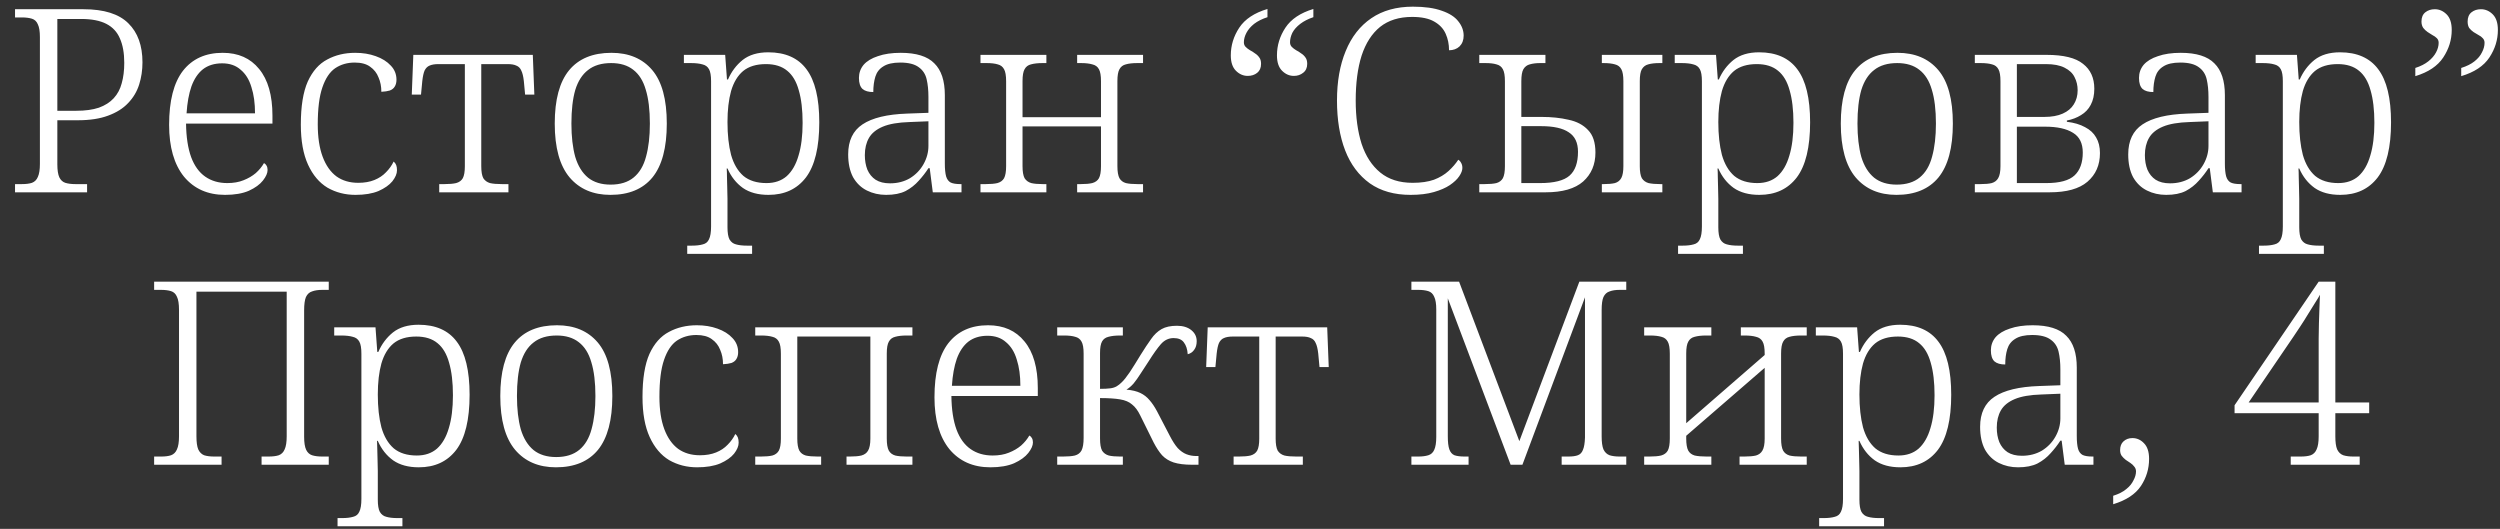 <?xml version="1.0" encoding="UTF-8"?> <svg xmlns="http://www.w3.org/2000/svg" width="156" height="33" viewBox="0 0 156 33" fill="none"><rect x="0" y="0" width="156" height="33" fill="#333333" stroke="none"/><path d="M0.938 12V11.488H1.37C1.626 11.488 1.834 11.461 1.994 11.408C2.165 11.344 2.287 11.221 2.362 11.04C2.447 10.859 2.49 10.587 2.49 10.224V2.32C2.49 1.957 2.447 1.691 2.362 1.52C2.287 1.339 2.165 1.221 1.994 1.168C1.823 1.115 1.615 1.088 1.37 1.088H0.938V0.576H5.21C6.49 0.576 7.423 0.869 8.01 1.456C8.597 2.032 8.89 2.843 8.89 3.888C8.89 4.379 8.821 4.843 8.682 5.28C8.543 5.717 8.314 6.101 7.994 6.432C7.685 6.763 7.269 7.024 6.746 7.216C6.234 7.408 5.605 7.504 4.858 7.504H3.578V10.256C3.578 10.619 3.621 10.891 3.706 11.072C3.791 11.243 3.914 11.355 4.074 11.408C4.245 11.461 4.453 11.488 4.698 11.488H5.434V12H0.938ZM4.762 6.912C5.317 6.912 5.786 6.848 6.17 6.72C6.554 6.581 6.863 6.384 7.098 6.128C7.333 5.872 7.498 5.563 7.594 5.2C7.701 4.827 7.754 4.4 7.754 3.92C7.754 3.312 7.663 2.805 7.482 2.4C7.311 1.995 7.029 1.691 6.634 1.488C6.239 1.285 5.717 1.184 5.066 1.184H3.578V6.912H4.762ZM14.041 12.16C12.964 12.16 12.111 11.781 11.481 11.024C10.863 10.256 10.553 9.179 10.553 7.792C10.553 6.288 10.841 5.163 11.417 4.416C12.004 3.669 12.831 3.296 13.897 3.296C14.868 3.296 15.625 3.632 16.169 4.304C16.724 4.976 17.001 5.947 17.001 7.216V7.712H11.609C11.62 8.555 11.727 9.253 11.929 9.808C12.132 10.352 12.425 10.757 12.809 11.024C13.193 11.291 13.652 11.424 14.185 11.424C14.569 11.424 14.905 11.365 15.193 11.248C15.492 11.131 15.748 10.981 15.961 10.8C16.175 10.608 16.345 10.4 16.473 10.176C16.537 10.208 16.591 10.261 16.633 10.336C16.676 10.411 16.697 10.501 16.697 10.608C16.697 10.8 16.601 11.019 16.409 11.264C16.217 11.509 15.924 11.723 15.529 11.904C15.135 12.075 14.639 12.16 14.041 12.16ZM15.913 7.072C15.913 6.443 15.839 5.899 15.689 5.44C15.551 4.971 15.327 4.608 15.017 4.352C14.719 4.085 14.335 3.952 13.865 3.952C13.385 3.952 12.985 4.075 12.665 4.32C12.356 4.565 12.116 4.923 11.945 5.392C11.785 5.851 11.684 6.411 11.641 7.072H15.913ZM22.18 12.16C21.54 12.16 20.959 12.011 20.436 11.712C19.924 11.403 19.519 10.923 19.22 10.272C18.922 9.621 18.772 8.789 18.772 7.776C18.772 6.635 18.916 5.739 19.204 5.088C19.503 4.437 19.908 3.979 20.42 3.712C20.932 3.435 21.514 3.296 22.164 3.296C22.634 3.296 23.06 3.365 23.444 3.504C23.839 3.643 24.154 3.84 24.388 4.096C24.623 4.341 24.74 4.635 24.74 4.976C24.74 5.147 24.703 5.291 24.628 5.408C24.564 5.515 24.463 5.595 24.324 5.648C24.186 5.691 24.009 5.717 23.796 5.728C23.796 5.397 23.738 5.099 23.62 4.832C23.514 4.555 23.337 4.331 23.092 4.16C22.858 3.989 22.538 3.904 22.132 3.904C21.674 3.904 21.268 4.021 20.916 4.256C20.575 4.491 20.308 4.891 20.116 5.456C19.924 6.011 19.828 6.779 19.828 7.76C19.828 8.56 19.93 9.232 20.132 9.776C20.335 10.32 20.623 10.731 20.996 11.008C21.369 11.275 21.823 11.408 22.356 11.408C22.74 11.408 23.076 11.349 23.364 11.232C23.652 11.115 23.892 10.955 24.084 10.752C24.287 10.549 24.447 10.325 24.564 10.08C24.639 10.144 24.692 10.219 24.724 10.304C24.756 10.389 24.772 10.496 24.772 10.624C24.772 10.837 24.676 11.067 24.484 11.312C24.292 11.547 24.004 11.749 23.62 11.92C23.236 12.08 22.756 12.16 22.18 12.16ZM27.407 12V11.488H27.743C28.042 11.488 28.282 11.467 28.463 11.424C28.655 11.371 28.794 11.269 28.879 11.12C28.964 10.96 29.007 10.709 29.007 10.368V4H27.359C27.124 4 26.938 4.032 26.799 4.096C26.671 4.149 26.57 4.251 26.495 4.4C26.431 4.549 26.383 4.768 26.351 5.056L26.271 5.904H25.695L25.791 3.424H33.247L33.343 5.904H32.767L32.687 5.056C32.655 4.768 32.602 4.549 32.527 4.4C32.463 4.251 32.362 4.149 32.223 4.096C32.095 4.032 31.914 4 31.679 4H30.031V10.368C30.031 10.709 30.074 10.96 30.159 11.12C30.255 11.269 30.394 11.371 30.575 11.424C30.756 11.467 31.002 11.488 31.311 11.488H31.727V12H27.407ZM38.088 12.16C37.011 12.16 36.163 11.797 35.544 11.072C34.926 10.336 34.616 9.216 34.616 7.712C34.616 6.219 34.915 5.109 35.512 4.384C36.11 3.659 36.99 3.296 38.152 3.296C39.24 3.296 40.088 3.653 40.696 4.368C41.304 5.083 41.608 6.197 41.608 7.712C41.608 9.216 41.31 10.336 40.712 11.072C40.115 11.797 39.24 12.16 38.088 12.16ZM38.104 11.52C38.702 11.52 39.182 11.371 39.544 11.072C39.907 10.773 40.163 10.341 40.312 9.776C40.472 9.2 40.552 8.512 40.552 7.712C40.552 6.859 40.467 6.155 40.296 5.6C40.136 5.045 39.875 4.629 39.512 4.352C39.16 4.075 38.702 3.936 38.136 3.936C37.539 3.936 37.059 4.08 36.696 4.368C36.334 4.645 36.067 5.061 35.896 5.616C35.736 6.171 35.656 6.869 35.656 7.712C35.656 8.523 35.736 9.216 35.896 9.792C36.067 10.357 36.334 10.789 36.696 11.088C37.059 11.376 37.528 11.52 38.104 11.52ZM42.883 15.84V15.328H43.171C43.448 15.328 43.678 15.301 43.859 15.248C44.04 15.205 44.168 15.099 44.243 14.928C44.328 14.757 44.371 14.491 44.371 14.128V5.072C44.371 4.72 44.328 4.469 44.243 4.32C44.157 4.16 44.019 4.059 43.827 4.016C43.645 3.963 43.406 3.936 43.107 3.936H42.675V3.424H45.251L45.363 4.96H45.427C45.64 4.469 45.944 4.064 46.339 3.744C46.744 3.424 47.278 3.264 47.939 3.264C49.005 3.264 49.8 3.616 50.323 4.32C50.856 5.024 51.123 6.128 51.123 7.632C51.123 9.189 50.846 10.336 50.291 11.072C49.736 11.797 48.958 12.16 47.955 12.16C47.304 12.16 46.771 12.016 46.355 11.728C45.939 11.429 45.619 11.024 45.395 10.512H45.347C45.358 10.661 45.363 10.837 45.363 11.04C45.373 11.232 45.379 11.445 45.379 11.68C45.389 11.904 45.395 12.144 45.395 12.4V14.176C45.395 14.528 45.438 14.784 45.523 14.944C45.619 15.104 45.752 15.205 45.923 15.248C46.104 15.301 46.334 15.328 46.611 15.328H46.931V15.84H42.883ZM47.827 11.424C48.339 11.424 48.76 11.28 49.091 10.992C49.422 10.693 49.667 10.267 49.827 9.712C49.998 9.157 50.083 8.475 50.083 7.664C50.083 6.853 50.003 6.176 49.843 5.632C49.694 5.088 49.453 4.683 49.123 4.416C48.792 4.139 48.349 4 47.795 4C47.197 4 46.723 4.144 46.371 4.432C46.029 4.72 45.779 5.136 45.619 5.68C45.469 6.224 45.395 6.869 45.395 7.616C45.395 8.405 45.469 9.088 45.619 9.664C45.779 10.229 46.035 10.667 46.387 10.976C46.749 11.275 47.23 11.424 47.827 11.424ZM55.294 12.16C54.857 12.16 54.457 12.069 54.094 11.888C53.731 11.707 53.444 11.429 53.23 11.056C53.028 10.672 52.926 10.197 52.926 9.632C52.926 8.779 53.225 8.155 53.822 7.76C54.43 7.355 55.358 7.131 56.606 7.088L57.934 7.04V6.048C57.934 5.632 57.897 5.264 57.822 4.944C57.748 4.624 57.582 4.373 57.326 4.192C57.07 4 56.686 3.904 56.174 3.904C55.715 3.904 55.364 3.984 55.118 4.144C54.873 4.293 54.708 4.507 54.622 4.784C54.537 5.061 54.494 5.381 54.494 5.744C54.196 5.744 53.971 5.68 53.822 5.552C53.673 5.413 53.598 5.184 53.598 4.864C53.598 4.555 53.694 4.283 53.886 4.048C54.089 3.813 54.388 3.632 54.782 3.504C55.177 3.365 55.651 3.296 56.206 3.296C57.177 3.296 57.876 3.515 58.302 3.952C58.739 4.379 58.958 5.04 58.958 5.936V10.208C58.958 10.549 58.985 10.816 59.038 11.008C59.092 11.189 59.188 11.317 59.326 11.392C59.465 11.456 59.667 11.488 59.934 11.488H59.998V12H58.206L58.014 10.496H57.934C57.764 10.763 57.561 11.024 57.326 11.28C57.102 11.536 56.83 11.749 56.51 11.92C56.19 12.08 55.785 12.16 55.294 12.16ZM55.534 11.44C56.004 11.44 56.419 11.333 56.782 11.12C57.145 10.896 57.428 10.603 57.63 10.24C57.833 9.877 57.934 9.499 57.934 9.104V7.568L56.75 7.616C56.046 7.637 55.492 7.733 55.086 7.904C54.681 8.075 54.393 8.309 54.222 8.608C54.051 8.907 53.966 9.264 53.966 9.68C53.966 10.021 54.02 10.325 54.126 10.592C54.243 10.859 54.414 11.067 54.638 11.216C54.873 11.365 55.172 11.44 55.534 11.44ZM61.182 12V11.488H61.518C61.817 11.488 62.057 11.467 62.238 11.424C62.43 11.371 62.569 11.269 62.654 11.12C62.739 10.96 62.782 10.709 62.782 10.368V5.072C62.782 4.72 62.739 4.469 62.654 4.32C62.569 4.16 62.435 4.059 62.254 4.016C62.083 3.963 61.854 3.936 61.566 3.936H61.182V3.424H65.294V3.936H65.054C64.766 3.936 64.526 3.963 64.334 4.016C64.153 4.059 64.019 4.16 63.934 4.32C63.849 4.469 63.806 4.715 63.806 5.056V7.312H68.702V5.072C68.702 4.72 68.659 4.469 68.574 4.32C68.489 4.16 68.35 4.059 68.158 4.016C67.977 3.963 67.742 3.936 67.454 3.936H67.214V3.424H71.326V3.936H70.974C70.675 3.936 70.435 3.963 70.254 4.016C70.073 4.059 69.939 4.16 69.854 4.32C69.769 4.469 69.726 4.715 69.726 5.056V10.368C69.726 10.709 69.769 10.96 69.854 11.12C69.939 11.269 70.073 11.371 70.254 11.424C70.435 11.467 70.675 11.488 70.974 11.488H71.326V12H67.214V11.488H67.438C67.737 11.488 67.977 11.467 68.158 11.424C68.35 11.371 68.489 11.269 68.574 11.12C68.659 10.96 68.702 10.709 68.702 10.368V7.888H63.806V10.368C63.806 10.709 63.849 10.96 63.934 11.12C64.03 11.269 64.169 11.371 64.35 11.424C64.531 11.467 64.766 11.488 65.054 11.488H65.294V12H61.182ZM80.738 4.736C80.46 4.736 80.215 4.629 80.002 4.416C79.788 4.203 79.682 3.883 79.682 3.456C79.682 2.837 79.858 2.261 80.21 1.728C80.562 1.195 81.143 0.805 81.954 0.56V1.072C81.634 1.179 81.362 1.317 81.138 1.488C80.914 1.659 80.749 1.845 80.642 2.048C80.546 2.251 80.498 2.448 80.498 2.64C80.498 2.757 80.535 2.853 80.61 2.928C80.684 3.003 80.775 3.072 80.882 3.136C80.989 3.189 81.09 3.253 81.186 3.328C81.293 3.392 81.383 3.477 81.458 3.584C81.532 3.68 81.57 3.813 81.57 3.984C81.57 4.229 81.484 4.416 81.314 4.544C81.154 4.672 80.962 4.736 80.738 4.736ZM77.858 4.736C77.581 4.736 77.335 4.629 77.122 4.416C76.909 4.203 76.802 3.883 76.802 3.456C76.802 2.837 76.978 2.261 77.33 1.728C77.682 1.195 78.269 0.805 79.09 0.56V1.072C78.759 1.179 78.482 1.317 78.258 1.488C78.044 1.659 77.885 1.845 77.778 2.048C77.671 2.251 77.618 2.448 77.618 2.64C77.618 2.757 77.655 2.853 77.73 2.928C77.805 3.003 77.895 3.072 78.002 3.136C78.109 3.189 78.21 3.253 78.306 3.328C78.412 3.392 78.503 3.477 78.578 3.584C78.653 3.68 78.69 3.813 78.69 3.984C78.69 4.229 78.61 4.416 78.45 4.544C78.29 4.672 78.093 4.736 77.858 4.736ZM88.02 12.16C87.006 12.16 86.158 11.92 85.476 11.44C84.793 10.949 84.281 10.267 83.94 9.392C83.598 8.507 83.428 7.467 83.428 6.272C83.428 5.088 83.609 4.059 83.972 3.184C84.334 2.299 84.868 1.616 85.572 1.136C86.276 0.656 87.14 0.416 88.164 0.416C88.9 0.416 89.502 0.501 89.972 0.672C90.441 0.832 90.782 1.051 90.996 1.328C91.22 1.605 91.332 1.904 91.332 2.224C91.332 2.501 91.246 2.725 91.076 2.896C90.905 3.056 90.686 3.136 90.42 3.136C90.42 2.763 90.35 2.421 90.212 2.112C90.073 1.792 89.833 1.536 89.492 1.344C89.161 1.152 88.702 1.056 88.116 1.056C87.305 1.056 86.638 1.264 86.116 1.68C85.604 2.096 85.22 2.693 84.964 3.472C84.718 4.251 84.596 5.184 84.596 6.272C84.596 7.296 84.718 8.197 84.964 8.976C85.22 9.744 85.609 10.341 86.132 10.768C86.654 11.195 87.326 11.408 88.148 11.408C88.67 11.408 89.113 11.344 89.476 11.216C89.838 11.077 90.142 10.896 90.388 10.672C90.633 10.448 90.836 10.213 90.996 9.968C91.07 10.011 91.129 10.075 91.172 10.16C91.225 10.245 91.252 10.352 91.252 10.48C91.252 10.629 91.188 10.8 91.06 10.992C90.932 11.184 90.734 11.371 90.468 11.552C90.212 11.723 89.881 11.867 89.476 11.984C89.07 12.101 88.585 12.16 88.02 12.16ZM92.307 12V11.488H92.643C92.952 11.488 93.198 11.467 93.379 11.424C93.56 11.371 93.694 11.269 93.779 11.12C93.864 10.96 93.907 10.709 93.907 10.368V5.072C93.907 4.72 93.864 4.469 93.779 4.32C93.694 4.16 93.56 4.059 93.379 4.016C93.208 3.963 92.979 3.936 92.691 3.936H92.307V3.424H96.435V3.936H96.115C95.859 3.936 95.64 3.963 95.459 4.016C95.288 4.059 95.155 4.16 95.059 4.32C94.974 4.469 94.931 4.72 94.931 5.072V7.296H96.195C96.814 7.296 97.374 7.355 97.875 7.472C98.387 7.579 98.792 7.792 99.091 8.112C99.4 8.421 99.555 8.891 99.555 9.52C99.555 10.267 99.299 10.869 98.787 11.328C98.275 11.776 97.496 12 96.451 12H92.307ZM96.099 11.424C96.974 11.424 97.587 11.269 97.939 10.96C98.291 10.651 98.467 10.155 98.467 9.472C98.467 8.907 98.275 8.501 97.891 8.256C97.518 8 96.942 7.872 96.163 7.872H94.931V11.424H96.099ZM99.955 12V11.488H100.067C100.355 11.488 100.59 11.467 100.771 11.424C100.952 11.371 101.086 11.264 101.171 11.104C101.256 10.944 101.299 10.699 101.299 10.368V5.072C101.299 4.72 101.256 4.469 101.171 4.32C101.086 4.16 100.952 4.059 100.771 4.016C100.59 3.963 100.355 3.936 100.067 3.936H99.955V3.424H103.731V3.936H103.555C103.267 3.936 103.032 3.963 102.851 4.016C102.68 4.059 102.547 4.16 102.451 4.32C102.366 4.469 102.323 4.715 102.323 5.056V10.368C102.323 10.709 102.366 10.96 102.451 11.12C102.547 11.269 102.686 11.371 102.867 11.424C103.059 11.467 103.304 11.488 103.603 11.488H103.731V12H99.955ZM104.711 15.84V15.328H104.999C105.276 15.328 105.506 15.301 105.687 15.248C105.868 15.205 105.996 15.099 106.071 14.928C106.156 14.757 106.199 14.491 106.199 14.128V5.072C106.199 4.72 106.156 4.469 106.071 4.32C105.986 4.16 105.847 4.059 105.655 4.016C105.474 3.963 105.234 3.936 104.935 3.936H104.503V3.424H107.079L107.191 4.96H107.255C107.468 4.469 107.772 4.064 108.167 3.744C108.572 3.424 109.106 3.264 109.767 3.264C110.834 3.264 111.628 3.616 112.151 4.32C112.684 5.024 112.951 6.128 112.951 7.632C112.951 9.189 112.674 10.336 112.119 11.072C111.564 11.797 110.786 12.16 109.783 12.16C109.132 12.16 108.599 12.016 108.183 11.728C107.767 11.429 107.447 11.024 107.223 10.512H107.175C107.186 10.661 107.191 10.837 107.191 11.04C107.202 11.232 107.207 11.445 107.207 11.68C107.218 11.904 107.223 12.144 107.223 12.4V14.176C107.223 14.528 107.266 14.784 107.351 14.944C107.447 15.104 107.58 15.205 107.751 15.248C107.932 15.301 108.162 15.328 108.439 15.328H108.759V15.84H104.711ZM109.655 11.424C110.167 11.424 110.588 11.28 110.919 10.992C111.25 10.693 111.495 10.267 111.655 9.712C111.826 9.157 111.911 8.475 111.911 7.664C111.911 6.853 111.831 6.176 111.671 5.632C111.522 5.088 111.282 4.683 110.951 4.416C110.62 4.139 110.178 4 109.623 4C109.026 4 108.551 4.144 108.199 4.432C107.858 4.72 107.607 5.136 107.447 5.68C107.298 6.224 107.223 6.869 107.223 7.616C107.223 8.405 107.298 9.088 107.447 9.664C107.607 10.229 107.863 10.667 108.215 10.976C108.578 11.275 109.058 11.424 109.655 11.424ZM118.338 12.16C117.261 12.16 116.413 11.797 115.794 11.072C115.176 10.336 114.866 9.216 114.866 7.712C114.866 6.219 115.165 5.109 115.762 4.384C116.36 3.659 117.24 3.296 118.402 3.296C119.49 3.296 120.338 3.653 120.946 4.368C121.554 5.083 121.858 6.197 121.858 7.712C121.858 9.216 121.56 10.336 120.962 11.072C120.365 11.797 119.49 12.16 118.338 12.16ZM118.354 11.52C118.952 11.52 119.432 11.371 119.794 11.072C120.157 10.773 120.413 10.341 120.562 9.776C120.722 9.2 120.802 8.512 120.802 7.712C120.802 6.859 120.717 6.155 120.546 5.6C120.386 5.045 120.125 4.629 119.762 4.352C119.41 4.075 118.952 3.936 118.386 3.936C117.789 3.936 117.309 4.08 116.946 4.368C116.584 4.645 116.317 5.061 116.146 5.616C115.986 6.171 115.906 6.869 115.906 7.712C115.906 8.523 115.986 9.216 116.146 9.792C116.317 10.357 116.584 10.789 116.946 11.088C117.309 11.376 117.778 11.52 118.354 11.52ZM123.229 12V11.488H123.581C123.88 11.488 124.114 11.467 124.285 11.424C124.466 11.371 124.6 11.269 124.685 11.12C124.781 10.96 124.829 10.709 124.829 10.368V5.072C124.829 4.72 124.786 4.469 124.701 4.32C124.616 4.16 124.482 4.059 124.301 4.016C124.12 3.963 123.885 3.936 123.597 3.936H123.229V3.424H127.709C128.765 3.424 129.522 3.611 129.981 3.984C130.45 4.347 130.685 4.864 130.685 5.536C130.685 5.931 130.61 6.267 130.461 6.544C130.322 6.811 130.12 7.024 129.853 7.184C129.597 7.344 129.304 7.456 128.973 7.52V7.6C129.421 7.653 129.8 7.765 130.109 7.936C130.418 8.096 130.648 8.309 130.797 8.576C130.957 8.843 131.037 9.168 131.037 9.552C131.037 10.299 130.776 10.896 130.253 11.344C129.741 11.781 128.957 12 127.901 12H123.229ZM127.693 11.424C128.525 11.424 129.112 11.264 129.453 10.944C129.794 10.624 129.965 10.149 129.965 9.52C129.965 8.944 129.762 8.533 129.357 8.288C128.952 8.032 128.37 7.904 127.613 7.904H125.853V11.424H127.693ZM127.565 7.296C128.024 7.296 128.408 7.227 128.717 7.088C129.026 6.949 129.256 6.757 129.405 6.512C129.565 6.256 129.645 5.963 129.645 5.632C129.645 5.333 129.581 5.061 129.453 4.816C129.336 4.571 129.128 4.373 128.829 4.224C128.541 4.075 128.152 4 127.661 4H125.853V7.296H127.565ZM135.169 12.16C134.732 12.16 134.332 12.069 133.969 11.888C133.606 11.707 133.318 11.429 133.105 11.056C132.902 10.672 132.801 10.197 132.801 9.632C132.801 8.779 133.1 8.155 133.697 7.76C134.305 7.355 135.233 7.131 136.481 7.088L137.809 7.04V6.048C137.809 5.632 137.772 5.264 137.697 4.944C137.622 4.624 137.457 4.373 137.201 4.192C136.945 4 136.561 3.904 136.049 3.904C135.59 3.904 135.238 3.984 134.993 4.144C134.748 4.293 134.582 4.507 134.497 4.784C134.412 5.061 134.369 5.381 134.369 5.744C134.07 5.744 133.846 5.68 133.697 5.552C133.548 5.413 133.473 5.184 133.473 4.864C133.473 4.555 133.569 4.283 133.761 4.048C133.964 3.813 134.262 3.632 134.657 3.504C135.052 3.365 135.526 3.296 136.081 3.296C137.052 3.296 137.75 3.515 138.177 3.952C138.614 4.379 138.833 5.04 138.833 5.936V10.208C138.833 10.549 138.86 10.816 138.913 11.008C138.966 11.189 139.062 11.317 139.201 11.392C139.34 11.456 139.542 11.488 139.809 11.488H139.873V12H138.081L137.889 10.496H137.809C137.638 10.763 137.436 11.024 137.201 11.28C136.977 11.536 136.705 11.749 136.385 11.92C136.065 12.08 135.66 12.16 135.169 12.16ZM135.409 11.44C135.878 11.44 136.294 11.333 136.657 11.12C137.02 10.896 137.302 10.603 137.505 10.24C137.708 9.877 137.809 9.499 137.809 9.104V7.568L136.625 7.616C135.921 7.637 135.366 7.733 134.961 7.904C134.556 8.075 134.268 8.309 134.097 8.608C133.926 8.907 133.841 9.264 133.841 9.68C133.841 10.021 133.894 10.325 134.001 10.592C134.118 10.859 134.289 11.067 134.513 11.216C134.748 11.365 135.046 11.44 135.409 11.44ZM140.961 15.84V15.328H141.249C141.526 15.328 141.756 15.301 141.937 15.248C142.118 15.205 142.246 15.099 142.321 14.928C142.406 14.757 142.449 14.491 142.449 14.128V5.072C142.449 4.72 142.406 4.469 142.321 4.32C142.236 4.16 142.097 4.059 141.905 4.016C141.724 3.963 141.484 3.936 141.185 3.936H140.753V3.424H143.329L143.441 4.96H143.505C143.718 4.469 144.022 4.064 144.417 3.744C144.822 3.424 145.356 3.264 146.017 3.264C147.084 3.264 147.878 3.616 148.401 4.32C148.934 5.024 149.201 6.128 149.201 7.632C149.201 9.189 148.924 10.336 148.369 11.072C147.814 11.797 147.036 12.16 146.033 12.16C145.382 12.16 144.849 12.016 144.433 11.728C144.017 11.429 143.697 11.024 143.473 10.512H143.425C143.436 10.661 143.441 10.837 143.441 11.04C143.452 11.232 143.457 11.445 143.457 11.68C143.468 11.904 143.473 12.144 143.473 12.4V14.176C143.473 14.528 143.516 14.784 143.601 14.944C143.697 15.104 143.83 15.205 144.001 15.248C144.182 15.301 144.412 15.328 144.689 15.328H145.009V15.84H140.961ZM145.905 11.424C146.417 11.424 146.838 11.28 147.169 10.992C147.5 10.693 147.745 10.267 147.905 9.712C148.076 9.157 148.161 8.475 148.161 7.664C148.161 6.853 148.081 6.176 147.921 5.632C147.772 5.088 147.532 4.683 147.201 4.416C146.87 4.139 146.428 4 145.873 4C145.276 4 144.801 4.144 144.449 4.432C144.108 4.72 143.857 5.136 143.697 5.68C143.548 6.224 143.473 6.869 143.473 7.616C143.473 8.405 143.548 9.088 143.697 9.664C143.857 10.229 144.113 10.667 144.465 10.976C144.828 11.275 145.308 11.424 145.905 11.424ZM153.58 4.24C153.922 4.133 154.199 3.995 154.412 3.824C154.626 3.653 154.78 3.467 154.876 3.264C154.983 3.061 155.036 2.864 155.036 2.672C155.036 2.555 154.999 2.459 154.924 2.384C154.86 2.309 154.775 2.245 154.668 2.192C154.562 2.128 154.455 2.064 154.348 2C154.242 1.925 154.151 1.84 154.076 1.744C154.012 1.637 153.98 1.504 153.98 1.344C153.98 1.088 154.06 0.896 154.22 0.768C154.38 0.64 154.578 0.576 154.812 0.576C155.09 0.576 155.335 0.683 155.548 0.896C155.762 1.109 155.868 1.435 155.868 1.872C155.868 2.48 155.692 3.051 155.34 3.584C154.988 4.117 154.402 4.507 153.58 4.752V4.24ZM150.716 4.24C151.047 4.133 151.319 3.995 151.532 3.824C151.746 3.653 151.906 3.467 152.012 3.264C152.119 3.061 152.172 2.864 152.172 2.672C152.172 2.555 152.135 2.459 152.06 2.384C151.986 2.309 151.895 2.245 151.788 2.192C151.692 2.128 151.591 2.064 151.484 2C151.378 1.925 151.287 1.84 151.212 1.744C151.138 1.637 151.1 1.504 151.1 1.344C151.1 1.088 151.18 0.896 151.34 0.768C151.5 0.64 151.698 0.576 151.932 0.576C152.21 0.576 152.455 0.683 152.668 0.896C152.882 1.109 152.988 1.435 152.988 1.872C152.988 2.48 152.812 3.051 152.46 3.584C152.108 4.117 151.527 4.507 150.716 4.752V4.24ZM9.618 29V28.488H10.066C10.311 28.488 10.514 28.461 10.674 28.408C10.844 28.344 10.967 28.221 11.042 28.04C11.127 27.859 11.17 27.587 11.17 27.224V19.336C11.17 18.963 11.127 18.691 11.042 18.52C10.967 18.339 10.844 18.221 10.674 18.168C10.503 18.115 10.295 18.088 10.05 18.088H9.618V17.576H20.514V18.088H20.114C19.858 18.088 19.644 18.12 19.474 18.184C19.303 18.237 19.175 18.355 19.09 18.536C19.015 18.717 18.978 18.995 18.978 19.368V27.256C18.978 27.619 19.02 27.891 19.106 28.072C19.191 28.243 19.314 28.355 19.474 28.408C19.644 28.461 19.852 28.488 20.098 28.488H20.514V29H16.322V28.488H16.754C17.02 28.488 17.234 28.461 17.394 28.408C17.564 28.344 17.687 28.221 17.762 28.04C17.847 27.859 17.89 27.587 17.89 27.224V18.2H12.258V27.224C12.258 27.587 12.295 27.859 12.37 28.04C12.455 28.221 12.578 28.344 12.738 28.408C12.908 28.461 13.116 28.488 13.362 28.488H13.826V29H9.618ZM21.063 32.84V32.328H21.351C21.628 32.328 21.857 32.301 22.039 32.248C22.22 32.205 22.348 32.099 22.423 31.928C22.508 31.757 22.551 31.491 22.551 31.128V22.072C22.551 21.72 22.508 21.469 22.423 21.32C22.337 21.16 22.199 21.059 22.007 21.016C21.825 20.963 21.585 20.936 21.287 20.936H20.855V20.424H23.431L23.543 21.96H23.607C23.82 21.469 24.124 21.064 24.519 20.744C24.924 20.424 25.457 20.264 26.119 20.264C27.185 20.264 27.98 20.616 28.503 21.32C29.036 22.024 29.303 23.128 29.303 24.632C29.303 26.189 29.025 27.336 28.471 28.072C27.916 28.797 27.137 29.16 26.135 29.16C25.484 29.16 24.951 29.016 24.535 28.728C24.119 28.429 23.799 28.024 23.575 27.512H23.527C23.537 27.661 23.543 27.837 23.543 28.04C23.553 28.232 23.559 28.445 23.559 28.68C23.569 28.904 23.575 29.144 23.575 29.4V31.176C23.575 31.528 23.617 31.784 23.703 31.944C23.799 32.104 23.932 32.205 24.103 32.248C24.284 32.301 24.513 32.328 24.791 32.328H25.111V32.84H21.063ZM26.007 28.424C26.519 28.424 26.94 28.28 27.271 27.992C27.601 27.693 27.847 27.267 28.007 26.712C28.177 26.157 28.263 25.475 28.263 24.664C28.263 23.853 28.183 23.176 28.023 22.632C27.873 22.088 27.633 21.683 27.303 21.416C26.972 21.139 26.529 21 25.975 21C25.377 21 24.903 21.144 24.551 21.432C24.209 21.72 23.959 22.136 23.799 22.68C23.649 23.224 23.575 23.869 23.575 24.616C23.575 25.405 23.649 26.088 23.799 26.664C23.959 27.229 24.215 27.667 24.567 27.976C24.929 28.275 25.409 28.424 26.007 28.424ZM34.69 29.16C33.612 29.16 32.764 28.797 32.146 28.072C31.527 27.336 31.218 26.216 31.218 24.712C31.218 23.219 31.517 22.109 32.114 21.384C32.711 20.659 33.591 20.296 34.754 20.296C35.842 20.296 36.69 20.653 37.298 21.368C37.906 22.083 38.21 23.197 38.21 24.712C38.21 26.216 37.911 27.336 37.314 28.072C36.717 28.797 35.842 29.16 34.69 29.16ZM34.706 28.52C35.303 28.52 35.783 28.371 36.146 28.072C36.508 27.773 36.764 27.341 36.914 26.776C37.074 26.2 37.154 25.512 37.154 24.712C37.154 23.859 37.069 23.155 36.898 22.6C36.738 22.045 36.477 21.629 36.114 21.352C35.762 21.075 35.303 20.936 34.738 20.936C34.141 20.936 33.66 21.08 33.298 21.368C32.935 21.645 32.669 22.061 32.498 22.616C32.338 23.171 32.258 23.869 32.258 24.712C32.258 25.523 32.338 26.216 32.498 26.792C32.669 27.357 32.935 27.789 33.298 28.088C33.66 28.376 34.13 28.52 34.706 28.52ZM43.5 29.16C42.86 29.16 42.279 29.011 41.756 28.712C41.244 28.403 40.839 27.923 40.54 27.272C40.242 26.621 40.092 25.789 40.092 24.776C40.092 23.635 40.236 22.739 40.524 22.088C40.823 21.437 41.228 20.979 41.74 20.712C42.252 20.435 42.834 20.296 43.484 20.296C43.954 20.296 44.38 20.365 44.764 20.504C45.159 20.643 45.474 20.84 45.708 21.096C45.943 21.341 46.06 21.635 46.06 21.976C46.06 22.147 46.023 22.291 45.948 22.408C45.884 22.515 45.783 22.595 45.644 22.648C45.506 22.691 45.33 22.717 45.116 22.728C45.116 22.397 45.058 22.099 44.94 21.832C44.834 21.555 44.658 21.331 44.412 21.16C44.178 20.989 43.858 20.904 43.452 20.904C42.994 20.904 42.588 21.021 42.236 21.256C41.895 21.491 41.628 21.891 41.436 22.456C41.244 23.011 41.148 23.779 41.148 24.76C41.148 25.56 41.25 26.232 41.452 26.776C41.655 27.32 41.943 27.731 42.316 28.008C42.69 28.275 43.143 28.408 43.676 28.408C44.06 28.408 44.396 28.349 44.684 28.232C44.972 28.115 45.212 27.955 45.404 27.752C45.607 27.549 45.767 27.325 45.884 27.08C45.959 27.144 46.012 27.219 46.044 27.304C46.076 27.389 46.092 27.496 46.092 27.624C46.092 27.837 45.996 28.067 45.804 28.312C45.612 28.547 45.324 28.749 44.94 28.92C44.556 29.08 44.076 29.16 43.5 29.16ZM47.127 29V28.488H47.479C47.778 28.488 48.018 28.467 48.199 28.424C48.381 28.371 48.514 28.269 48.599 28.12C48.685 27.96 48.727 27.709 48.727 27.368V22.072C48.727 21.72 48.685 21.469 48.599 21.32C48.514 21.16 48.381 21.059 48.199 21.016C48.018 20.963 47.783 20.936 47.495 20.936H47.127V20.424H56.935V20.936H56.583C56.285 20.936 56.045 20.963 55.863 21.016C55.682 21.059 55.549 21.16 55.463 21.32C55.378 21.469 55.335 21.715 55.335 22.056V27.368C55.335 27.709 55.378 27.96 55.463 28.12C55.549 28.269 55.682 28.371 55.863 28.424C56.045 28.467 56.279 28.488 56.567 28.488H56.935V29H52.823V28.488H53.031C53.33 28.488 53.57 28.467 53.751 28.424C53.943 28.371 54.082 28.269 54.167 28.12C54.263 27.96 54.311 27.709 54.311 27.368V21H49.751V27.368C49.751 27.709 49.794 27.96 49.879 28.12C49.965 28.269 50.098 28.371 50.279 28.424C50.471 28.467 50.717 28.488 51.015 28.488H51.239V29H47.127ZM61.799 29.16C60.722 29.16 59.868 28.781 59.239 28.024C58.62 27.256 58.311 26.179 58.311 24.792C58.311 23.288 58.599 22.163 59.175 21.416C59.762 20.669 60.589 20.296 61.655 20.296C62.626 20.296 63.383 20.632 63.927 21.304C64.482 21.976 64.759 22.947 64.759 24.216V24.712H59.367C59.378 25.555 59.484 26.253 59.687 26.808C59.89 27.352 60.183 27.757 60.567 28.024C60.951 28.291 61.41 28.424 61.943 28.424C62.327 28.424 62.663 28.365 62.951 28.248C63.25 28.131 63.506 27.981 63.719 27.8C63.932 27.608 64.103 27.4 64.231 27.176C64.295 27.208 64.349 27.261 64.391 27.336C64.434 27.411 64.455 27.501 64.455 27.608C64.455 27.8 64.359 28.019 64.167 28.264C63.975 28.509 63.682 28.723 63.287 28.904C62.892 29.075 62.397 29.16 61.799 29.16ZM63.671 24.072C63.671 23.443 63.596 22.899 63.447 22.44C63.309 21.971 63.084 21.608 62.775 21.352C62.477 21.085 62.093 20.952 61.623 20.952C61.143 20.952 60.743 21.075 60.423 21.32C60.114 21.565 59.874 21.923 59.703 22.392C59.543 22.851 59.442 23.411 59.399 24.072H63.671ZM65.97 29V28.488H66.338C66.647 28.488 66.893 28.467 67.074 28.424C67.266 28.371 67.405 28.264 67.49 28.104C67.575 27.933 67.618 27.672 67.618 27.32V22.072C67.618 21.72 67.575 21.469 67.49 21.32C67.405 21.16 67.271 21.059 67.09 21.016C66.919 20.963 66.69 20.936 66.402 20.936H65.97V20.424H70.066V20.936H69.89C69.602 20.936 69.362 20.963 69.17 21.016C68.989 21.059 68.855 21.155 68.77 21.304C68.685 21.453 68.642 21.693 68.642 22.024V24.264C68.909 24.264 69.122 24.253 69.282 24.232C69.442 24.211 69.575 24.168 69.682 24.104C69.789 24.04 69.89 23.96 69.986 23.864C70.125 23.736 70.295 23.523 70.498 23.224C70.701 22.915 70.925 22.557 71.17 22.152C71.415 21.757 71.634 21.427 71.826 21.16C72.018 20.883 72.237 20.675 72.482 20.536C72.727 20.397 73.047 20.328 73.442 20.328C73.815 20.328 74.114 20.419 74.338 20.6C74.562 20.781 74.674 21.011 74.674 21.288C74.674 21.512 74.621 21.693 74.514 21.832C74.418 21.971 74.285 22.061 74.114 22.104C74.093 21.795 74.013 21.549 73.874 21.368C73.746 21.187 73.533 21.096 73.234 21.096C72.925 21.096 72.658 21.224 72.434 21.48C72.221 21.725 71.97 22.077 71.682 22.536C71.501 22.824 71.33 23.085 71.17 23.32C71.021 23.555 70.877 23.757 70.738 23.928C70.599 24.088 70.45 24.216 70.29 24.312C70.642 24.344 70.93 24.413 71.154 24.52C71.378 24.627 71.57 24.776 71.73 24.968C71.89 25.149 72.045 25.379 72.194 25.656L72.994 27.192C73.165 27.523 73.33 27.779 73.49 27.96C73.661 28.141 73.842 28.269 74.034 28.344C74.226 28.419 74.434 28.456 74.658 28.456H74.786V29H74.386C73.917 29 73.533 28.952 73.234 28.856C72.946 28.76 72.706 28.611 72.514 28.408C72.333 28.205 72.157 27.939 71.986 27.608L71.154 25.928C71.005 25.619 70.834 25.389 70.642 25.24C70.461 25.08 70.21 24.973 69.89 24.92C69.581 24.867 69.165 24.84 68.642 24.84V27.368C68.642 27.709 68.685 27.96 68.77 28.12C68.866 28.269 69.005 28.371 69.186 28.424C69.367 28.467 69.602 28.488 69.89 28.488H70.066V29H65.97ZM76.977 29V28.488H77.313C77.612 28.488 77.852 28.467 78.033 28.424C78.225 28.371 78.364 28.269 78.449 28.12C78.535 27.96 78.577 27.709 78.577 27.368V21H76.929C76.695 21 76.508 21.032 76.369 21.096C76.241 21.149 76.14 21.251 76.065 21.4C76.001 21.549 75.953 21.768 75.921 22.056L75.841 22.904H75.265L75.361 20.424H82.817L82.913 22.904H82.337L82.257 22.056C82.225 21.768 82.172 21.549 82.097 21.4C82.033 21.251 81.932 21.149 81.793 21.096C81.665 21.032 81.484 21 81.249 21H79.601V27.368C79.601 27.709 79.644 27.96 79.729 28.12C79.825 28.269 79.964 28.371 80.145 28.424C80.327 28.467 80.572 28.488 80.881 28.488H81.297V29H76.977ZM88.071 29V28.488H88.503C88.748 28.488 88.956 28.461 89.127 28.408C89.297 28.355 89.42 28.243 89.495 28.072C89.58 27.891 89.623 27.619 89.623 27.256V19.32C89.623 18.957 89.58 18.691 89.495 18.52C89.42 18.339 89.297 18.221 89.127 18.168C88.956 18.115 88.748 18.088 88.503 18.088H88.071V17.576H91.047L94.807 27.528L98.551 17.576H101.479V18.088H101.063C100.817 18.088 100.609 18.12 100.439 18.184C100.268 18.237 100.14 18.355 100.055 18.536C99.98 18.707 99.943 18.979 99.943 19.352V27.224C99.943 27.587 99.98 27.859 100.055 28.04C100.14 28.221 100.268 28.344 100.439 28.408C100.609 28.461 100.817 28.488 101.063 28.488H101.479V29H97.447V28.488H97.863C98.119 28.488 98.316 28.461 98.455 28.408C98.604 28.355 98.711 28.243 98.775 28.072C98.85 27.901 98.892 27.645 98.903 27.304V18.552L94.999 29H94.263L90.343 18.616V27.224C90.343 27.587 90.375 27.859 90.439 28.04C90.503 28.221 90.609 28.344 90.759 28.408C90.919 28.461 91.127 28.488 91.383 28.488H91.639V29H88.071ZM102.596 29V28.488H102.932C103.231 28.488 103.471 28.467 103.652 28.424C103.844 28.371 103.983 28.269 104.068 28.12C104.153 27.96 104.196 27.709 104.196 27.368V22.072C104.196 21.72 104.153 21.469 104.068 21.32C103.983 21.16 103.849 21.059 103.668 21.016C103.487 20.963 103.252 20.936 102.964 20.936H102.596V20.424H106.788V20.936H106.452C106.175 20.936 105.94 20.963 105.748 21.016C105.567 21.059 105.433 21.16 105.348 21.32C105.263 21.469 105.22 21.715 105.22 22.056V26.408L110.116 22.152V22.072C110.116 21.72 110.073 21.469 109.988 21.32C109.903 21.16 109.764 21.059 109.572 21.016C109.391 20.963 109.156 20.936 108.868 20.936H108.628V20.424H112.74V20.936H112.388C112.089 20.936 111.849 20.963 111.668 21.016C111.487 21.059 111.353 21.16 111.268 21.32C111.183 21.469 111.14 21.715 111.14 22.056V27.368C111.14 27.709 111.183 27.96 111.268 28.12C111.353 28.269 111.487 28.371 111.668 28.424C111.849 28.467 112.089 28.488 112.388 28.488H112.74V29H108.548V28.488H108.852C109.151 28.488 109.391 28.467 109.572 28.424C109.753 28.371 109.887 28.269 109.972 28.12C110.068 27.96 110.116 27.709 110.116 27.368V22.952L105.22 27.192V27.368C105.22 27.709 105.263 27.96 105.348 28.12C105.433 28.269 105.567 28.371 105.748 28.424C105.94 28.467 106.185 28.488 106.484 28.488H106.788V29H102.596ZM113.516 32.84V32.328H113.804C114.081 32.328 114.31 32.301 114.492 32.248C114.673 32.205 114.801 32.099 114.876 31.928C114.961 31.757 115.004 31.491 115.004 31.128V22.072C115.004 21.72 114.961 21.469 114.876 21.32C114.79 21.16 114.652 21.059 114.46 21.016C114.278 20.963 114.038 20.936 113.74 20.936H113.308V20.424H115.884L115.996 21.96H116.06C116.273 21.469 116.577 21.064 116.972 20.744C117.377 20.424 117.91 20.264 118.572 20.264C119.638 20.264 120.433 20.616 120.956 21.32C121.489 22.024 121.756 23.128 121.756 24.632C121.756 26.189 121.478 27.336 120.924 28.072C120.369 28.797 119.59 29.16 118.588 29.16C117.937 29.16 117.404 29.016 116.988 28.728C116.572 28.429 116.252 28.024 116.028 27.512H115.98C115.99 27.661 115.996 27.837 115.996 28.04C116.006 28.232 116.012 28.445 116.012 28.68C116.022 28.904 116.028 29.144 116.028 29.4V31.176C116.028 31.528 116.07 31.784 116.156 31.944C116.252 32.104 116.385 32.205 116.556 32.248C116.737 32.301 116.966 32.328 117.244 32.328H117.564V32.84H113.516ZM118.46 28.424C118.972 28.424 119.393 28.28 119.724 27.992C120.054 27.693 120.3 27.267 120.46 26.712C120.63 26.157 120.716 25.475 120.716 24.664C120.716 23.853 120.636 23.176 120.476 22.632C120.326 22.088 120.086 21.683 119.756 21.416C119.425 21.139 118.982 21 118.428 21C117.83 21 117.356 21.144 117.004 21.432C116.662 21.72 116.412 22.136 116.252 22.68C116.102 23.224 116.028 23.869 116.028 24.616C116.028 25.405 116.102 26.088 116.252 26.664C116.412 27.229 116.668 27.667 117.02 27.976C117.382 28.275 117.862 28.424 118.46 28.424ZM125.927 29.16C125.49 29.16 125.09 29.069 124.727 28.888C124.364 28.707 124.076 28.429 123.863 28.056C123.66 27.672 123.559 27.197 123.559 26.632C123.559 25.779 123.858 25.155 124.455 24.76C125.063 24.355 125.991 24.131 127.239 24.088L128.567 24.04V23.048C128.567 22.632 128.53 22.264 128.455 21.944C128.38 21.624 128.215 21.373 127.959 21.192C127.703 21 127.319 20.904 126.807 20.904C126.348 20.904 125.996 20.984 125.751 21.144C125.506 21.293 125.34 21.507 125.255 21.784C125.17 22.061 125.127 22.381 125.127 22.744C124.828 22.744 124.604 22.68 124.455 22.552C124.306 22.413 124.231 22.184 124.231 21.864C124.231 21.555 124.327 21.283 124.519 21.048C124.722 20.813 125.02 20.632 125.415 20.504C125.81 20.365 126.284 20.296 126.839 20.296C127.81 20.296 128.508 20.515 128.935 20.952C129.372 21.379 129.591 22.04 129.591 22.936V27.208C129.591 27.549 129.618 27.816 129.671 28.008C129.724 28.189 129.82 28.317 129.959 28.392C130.098 28.456 130.3 28.488 130.567 28.488H130.631V29H128.839L128.647 27.496H128.567C128.396 27.763 128.194 28.024 127.959 28.28C127.735 28.536 127.463 28.749 127.143 28.92C126.823 29.08 126.418 29.16 125.927 29.16ZM126.167 28.44C126.636 28.44 127.052 28.333 127.415 28.12C127.778 27.896 128.06 27.603 128.263 27.24C128.466 26.877 128.567 26.499 128.567 26.104V24.568L127.383 24.616C126.679 24.637 126.124 24.733 125.719 24.904C125.314 25.075 125.026 25.309 124.855 25.608C124.684 25.907 124.599 26.264 124.599 26.68C124.599 27.021 124.652 27.325 124.759 27.592C124.876 27.859 125.047 28.067 125.271 28.216C125.506 28.365 125.804 28.44 126.167 28.44ZM131.863 30.936C132.204 30.829 132.476 30.691 132.679 30.52C132.881 30.36 133.031 30.179 133.127 29.976C133.233 29.784 133.287 29.597 133.287 29.416C133.287 29.299 133.249 29.197 133.175 29.112C133.111 29.027 133.031 28.952 132.935 28.888C132.849 28.824 132.753 28.76 132.647 28.696C132.551 28.621 132.465 28.536 132.391 28.44C132.327 28.344 132.295 28.227 132.295 28.088C132.295 27.853 132.364 27.672 132.503 27.544C132.652 27.405 132.839 27.336 133.063 27.336C133.34 27.336 133.58 27.443 133.783 27.656C133.996 27.869 134.103 28.195 134.103 28.632C134.103 29.251 133.932 29.816 133.591 30.328C133.249 30.84 132.673 31.219 131.863 31.464V30.936ZM142.941 29V28.488H143.565C143.821 28.488 144.029 28.461 144.189 28.408C144.359 28.344 144.482 28.221 144.557 28.04C144.642 27.859 144.685 27.587 144.685 27.224V25.784H139.437V25.288L144.685 17.576H145.725V25.112H147.837V25.784H145.725V27.224C145.725 27.587 145.762 27.859 145.837 28.04C145.922 28.221 146.05 28.344 146.221 28.408C146.391 28.461 146.599 28.488 146.845 28.488H147.245V29H142.941ZM140.317 25.112H144.685V21.928C144.685 21.693 144.685 21.427 144.685 21.128C144.695 20.819 144.701 20.504 144.701 20.184C144.711 19.853 144.722 19.533 144.733 19.224C144.743 18.915 144.754 18.637 144.765 18.392C144.711 18.499 144.615 18.659 144.477 18.872C144.349 19.085 144.199 19.325 144.029 19.592C143.869 19.859 143.703 20.12 143.533 20.376C143.373 20.621 143.234 20.829 143.117 21L140.317 25.112Z" fill="white"></path></svg> 
